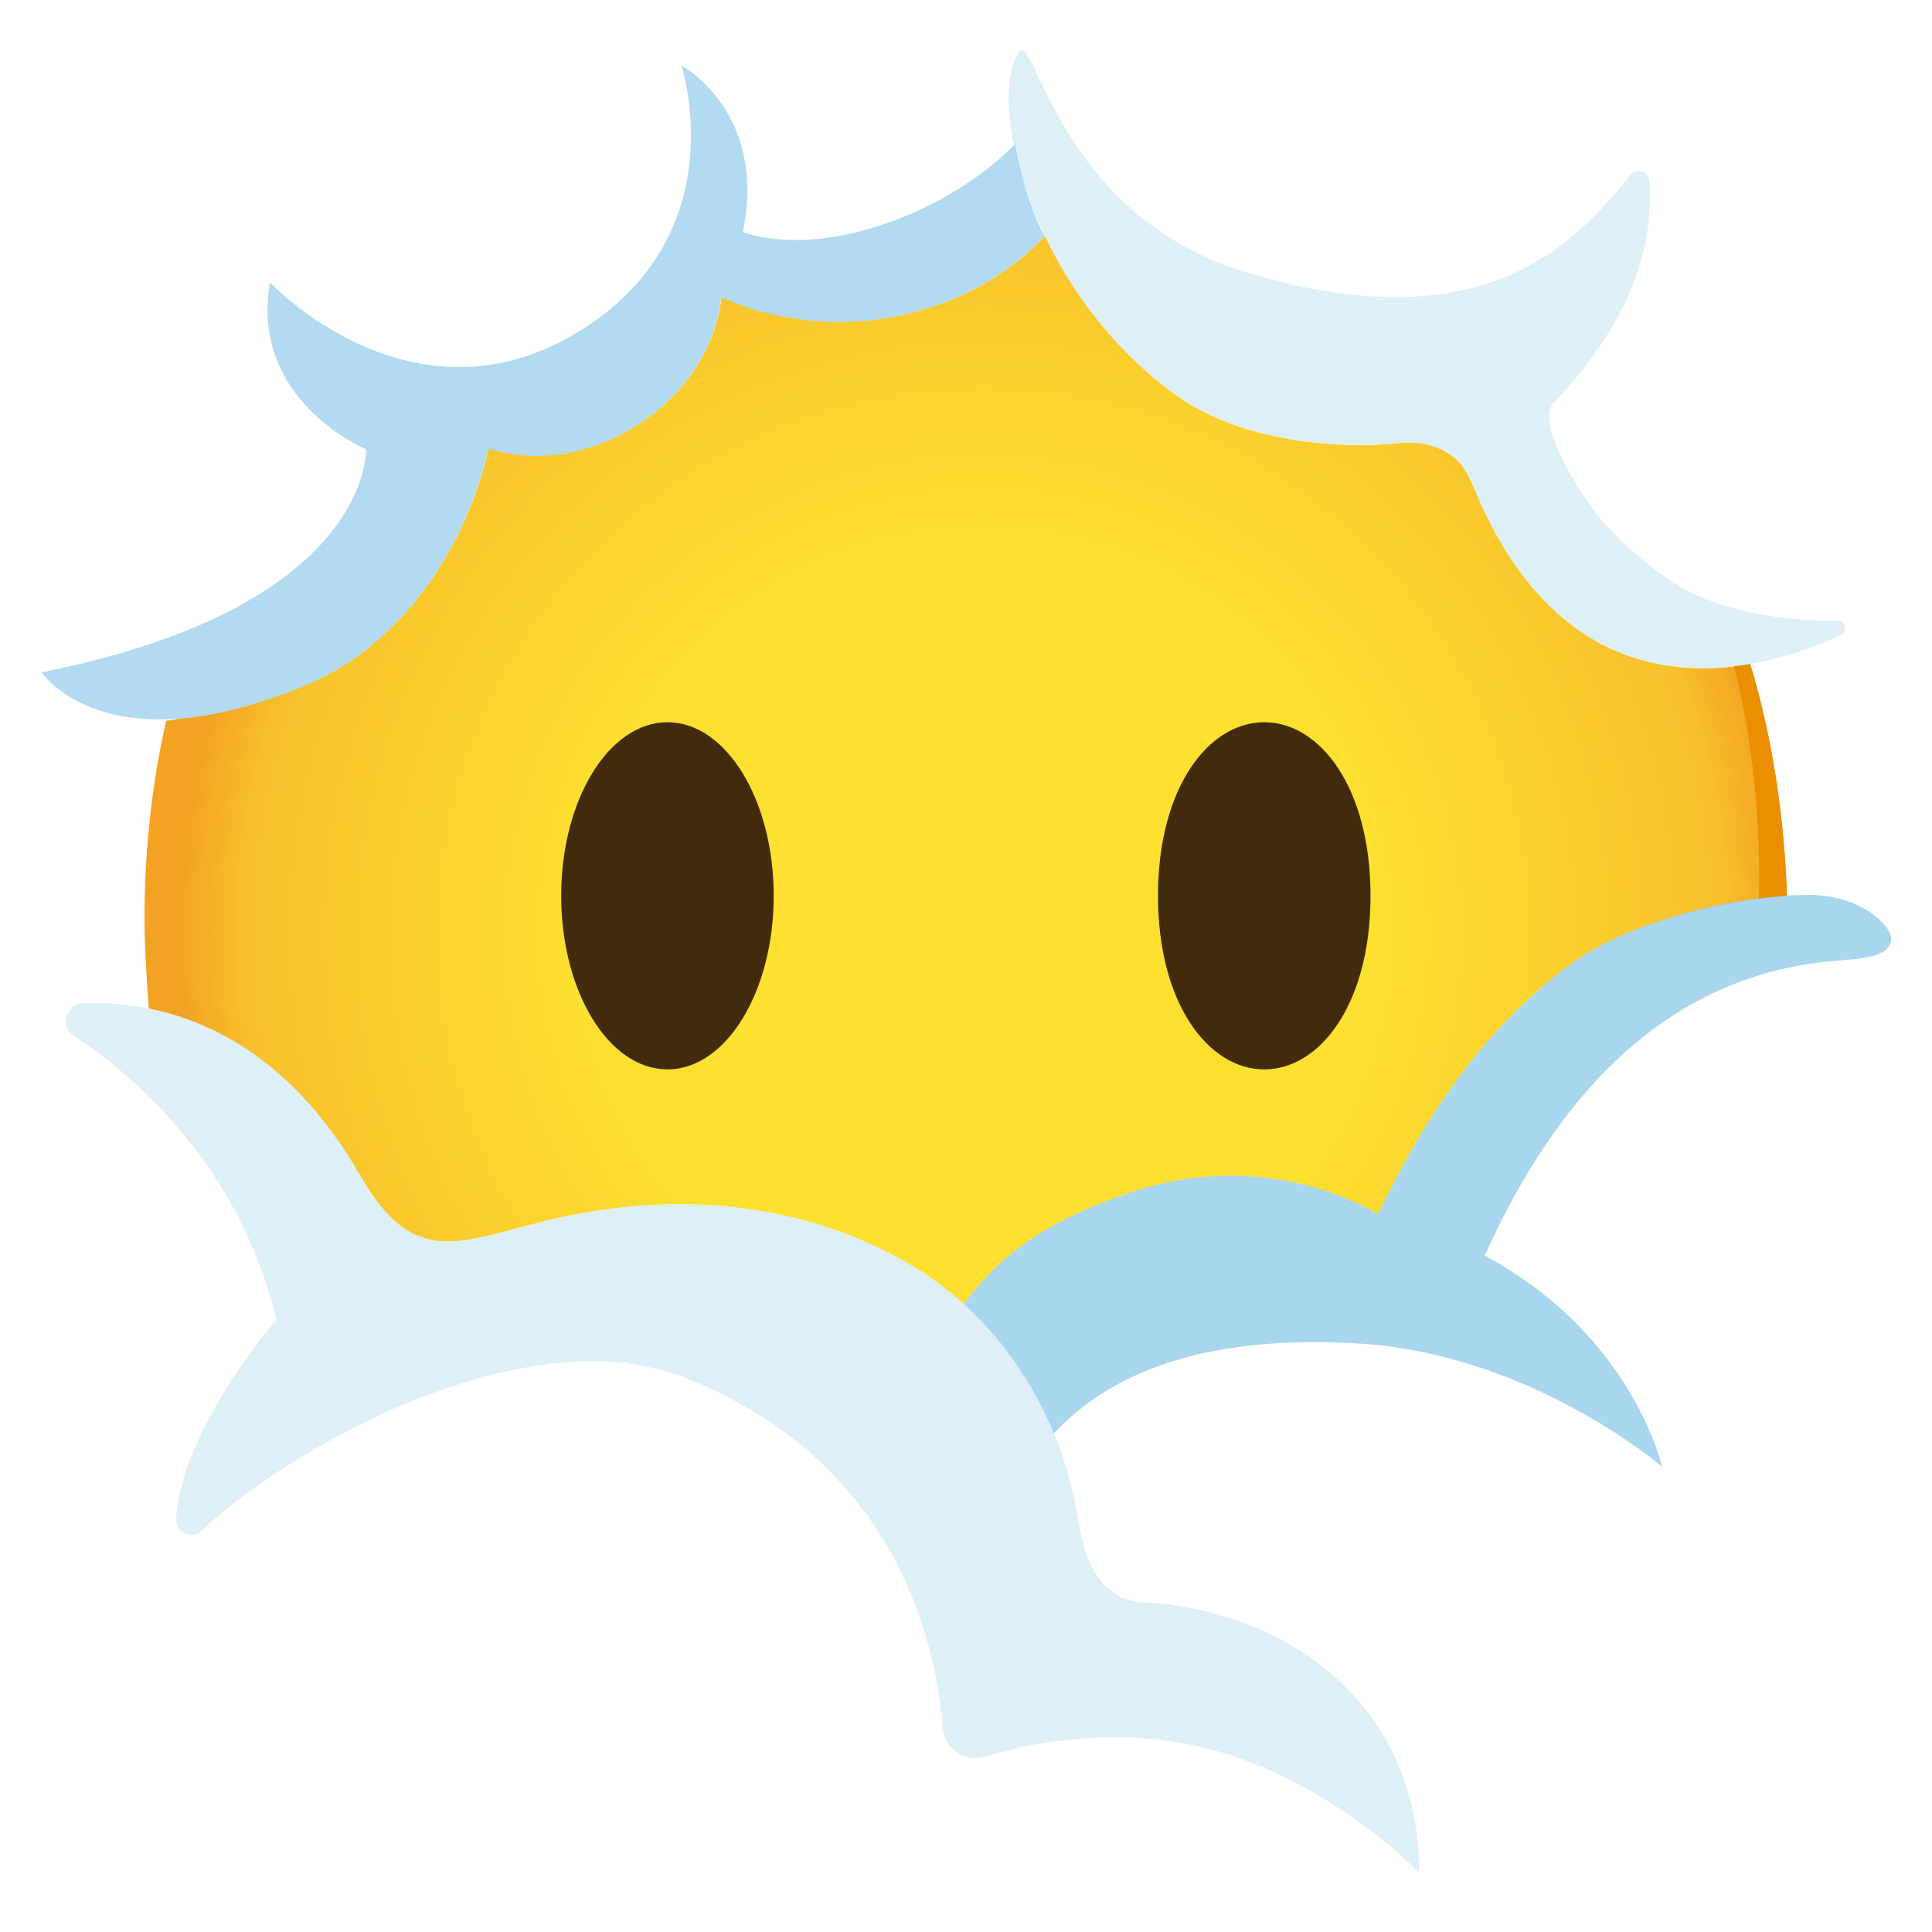<?xml version="1.0" encoding="utf-8"?>
<svg width="800px" height="800px" viewBox="0 0 128 128" xmlns="http://www.w3.org/2000/svg" xmlns:xlink="http://www.w3.org/1999/xlink" aria-hidden="true" role="img" class="iconify iconify--noto" preserveAspectRatio="xMidYMid meet">
<radialGradient id="IconifyId17ecdb2904d178eab7950" cx="65.129" cy="61.906" r="53.237" gradientUnits="userSpaceOnUse">
<stop offset=".5" stop-color="#fde030">
</stop>
<stop offset=".919" stop-color="#f7c02b">
</stop>
<stop offset="1" stop-color="#f4a223">
</stop>
</radialGradient>
<path d="M97.92 32.95c-.39-.91-.73-1.89-1.46-2.54c-.98-.87-2.4-1.2-3.7-1.06c-4.15.46-10.53-.14-14.65-3.04c-4.09-2.87-6.99-6.77-8.82-10.56c-.02-.04-.06-.07-.08-.1c-5.32 5.68-14.38 7.23-21.41 4.03c-.77 6.97-8.73 12.15-15.42 10.04c-1.52 6.62-5.8 13.02-12.07 15.65c-3.34 1.4-6.11 2.05-8.38 2.23c-.3.07-.61.13-.92.15c-.93 4.08-1.44 8.49-1.44 13.25c0 1.49.15 3.99.29 5.83c4.34.87 9.7 3.6 13.99 11.04c3.68 6.39 6.65 4.32 12.89 2.88c7.9-1.82 16.43-1.19 23.63 3.08c1.26.74 2.41 1.61 3.47 2.57c2.08-2.69 4.63-5.24 11.16-7.42c9.31-3.1 16.29 1.49 16.29 1.49c3-6.33 7.04-12.33 12.66-16.5c3.59-2.66 9.58-4.24 14.32-4.59c.04 0 .08-.01.12-.01c-.17-5.27-1.01-10.7-2.44-15.36c-5.77.98-13.33-.29-18.03-11.06z" fill="url(#IconifyId17ecdb2904d178eab7950)">
</path>
<path d="M116.55 58.18c0 .32-.02 1.07-.02 1.38c.62-.09 1.24-.16 1.86-.2c-.17-5.28-1-10.72-2.44-15.39c-.35.06-.71.11-1.06.14c1.1 4.43 1.66 9.14 1.66 14.07z" fill="#eb8f00">
</path>
<ellipse cx="44.22" cy="59.35" rx="7.04" ry="11.5" fill="#422b0d">
</ellipse>
<path d="M83.76 70.85c3.69 0 7.04-4.33 7.04-11.5s-3.35-11.5-7.04-11.5s-7.04 4.33-7.04 11.5s3.36 11.5 7.04 11.5z" fill="#422b0d">
</path>
<path d="M60.37 83.83c-7.2-4.27-15.73-4.9-23.63-3.08c-6.24 1.44-9.21 3.5-12.89-2.88C17.94 67.6 9.96 66.28 5.48 66.48c-1.13.05-1.55 1.5-.61 2.13c3.95 2.6 10.95 8.5 13.44 18.83c0 0-6.2 7.06-6.64 13.16c-.07.94 1.07 1.44 1.74.79c5.25-5.08 21.24-14.47 32.18-10.03c13.88 5.63 16.44 17.59 16.86 23.11a2.165 2.165 0 0 0 2.79 1.91c2.93-.88 7.91-1.87 13.44-.82c8.79 1.67 15.34 8.51 15.34 8.51c0-10.6-7.81-16.84-17.3-17.86c-1-.11-4.34.53-5.25-5.32c-1.1-7.04-4.97-13.43-11.1-17.06z" opacity=".8" fill="#d5ebf5">
</path>
<path d="M119.91 59.29c-4.91 0-11.94 1.69-15.96 4.67c-5.63 4.17-9.66 10.18-12.66 16.5c0 0-6.97-4.59-16.29-1.49c-6.53 2.17-9.09 4.72-11.16 7.42c2.62 2.36 4.63 5.31 5.98 8.58c4.71-5.07 12.15-6.44 20.19-5.96c11.43.69 20.11 8.17 20.11 8.17s-1.94-8.74-11.75-13.99c4.56-10.14 11.69-18.55 23.15-19.53c1.48-.13 3.77-.16 3.77-1.47c-.01-.97-2.17-2.9-5.38-2.9z" opacity=".8" fill="#92cbeb">
</path>
<path d="M108.01 11.59c.39-.49 1.19-.26 1.25.36c.7 8.3-6.19 14.39-6.48 14.96c-.71 1.4 1.39 4.79 2.17 5.99c1.35 2.06 3.21 3.74 5.18 5.2c3.6 2.67 8.73 3.05 11.62 3.02c.54-.01.7.72.21.95c-4.86 2.27-17.36 6.21-24.05-9.13c-.39-.91-.73-1.89-1.46-2.54c-.98-.87-2.4-1.2-3.7-1.06c-4.15.46-10.53-.14-14.65-3.04c-9.85-6.91-12.79-19.73-10.58-22.86c1.04-1.48 2.53 10.84 15.08 14.61c14.93 4.49 21.22-1.12 25.41-6.46z" opacity=".8" fill="#d5ebf5">
</path>
<g>
<path d="M67.25 9.55c-4.14 4.27-12.35 7.7-18.04 5.83c1.66-7.98-4.07-11.05-4.07-11.05s3.8 11.43-7.12 17.83s-20.14-3.46-20.14-3.46c-1.35 7.89 6.37 11.06 6.37 11.06s.47 10.42-21.49 14.78c0 0 4.23 6.42 17.53.84c6.27-2.63 10.55-9.02 12.07-15.65c6.68 2.12 14.65-3.07 15.42-10.04c7.04 3.2 16.11 1.64 21.42-4.05c.01 0-1.31-2.31-1.95-6.09z" opacity=".7" fill="#92cbeb">
</path>
</g>
</svg>